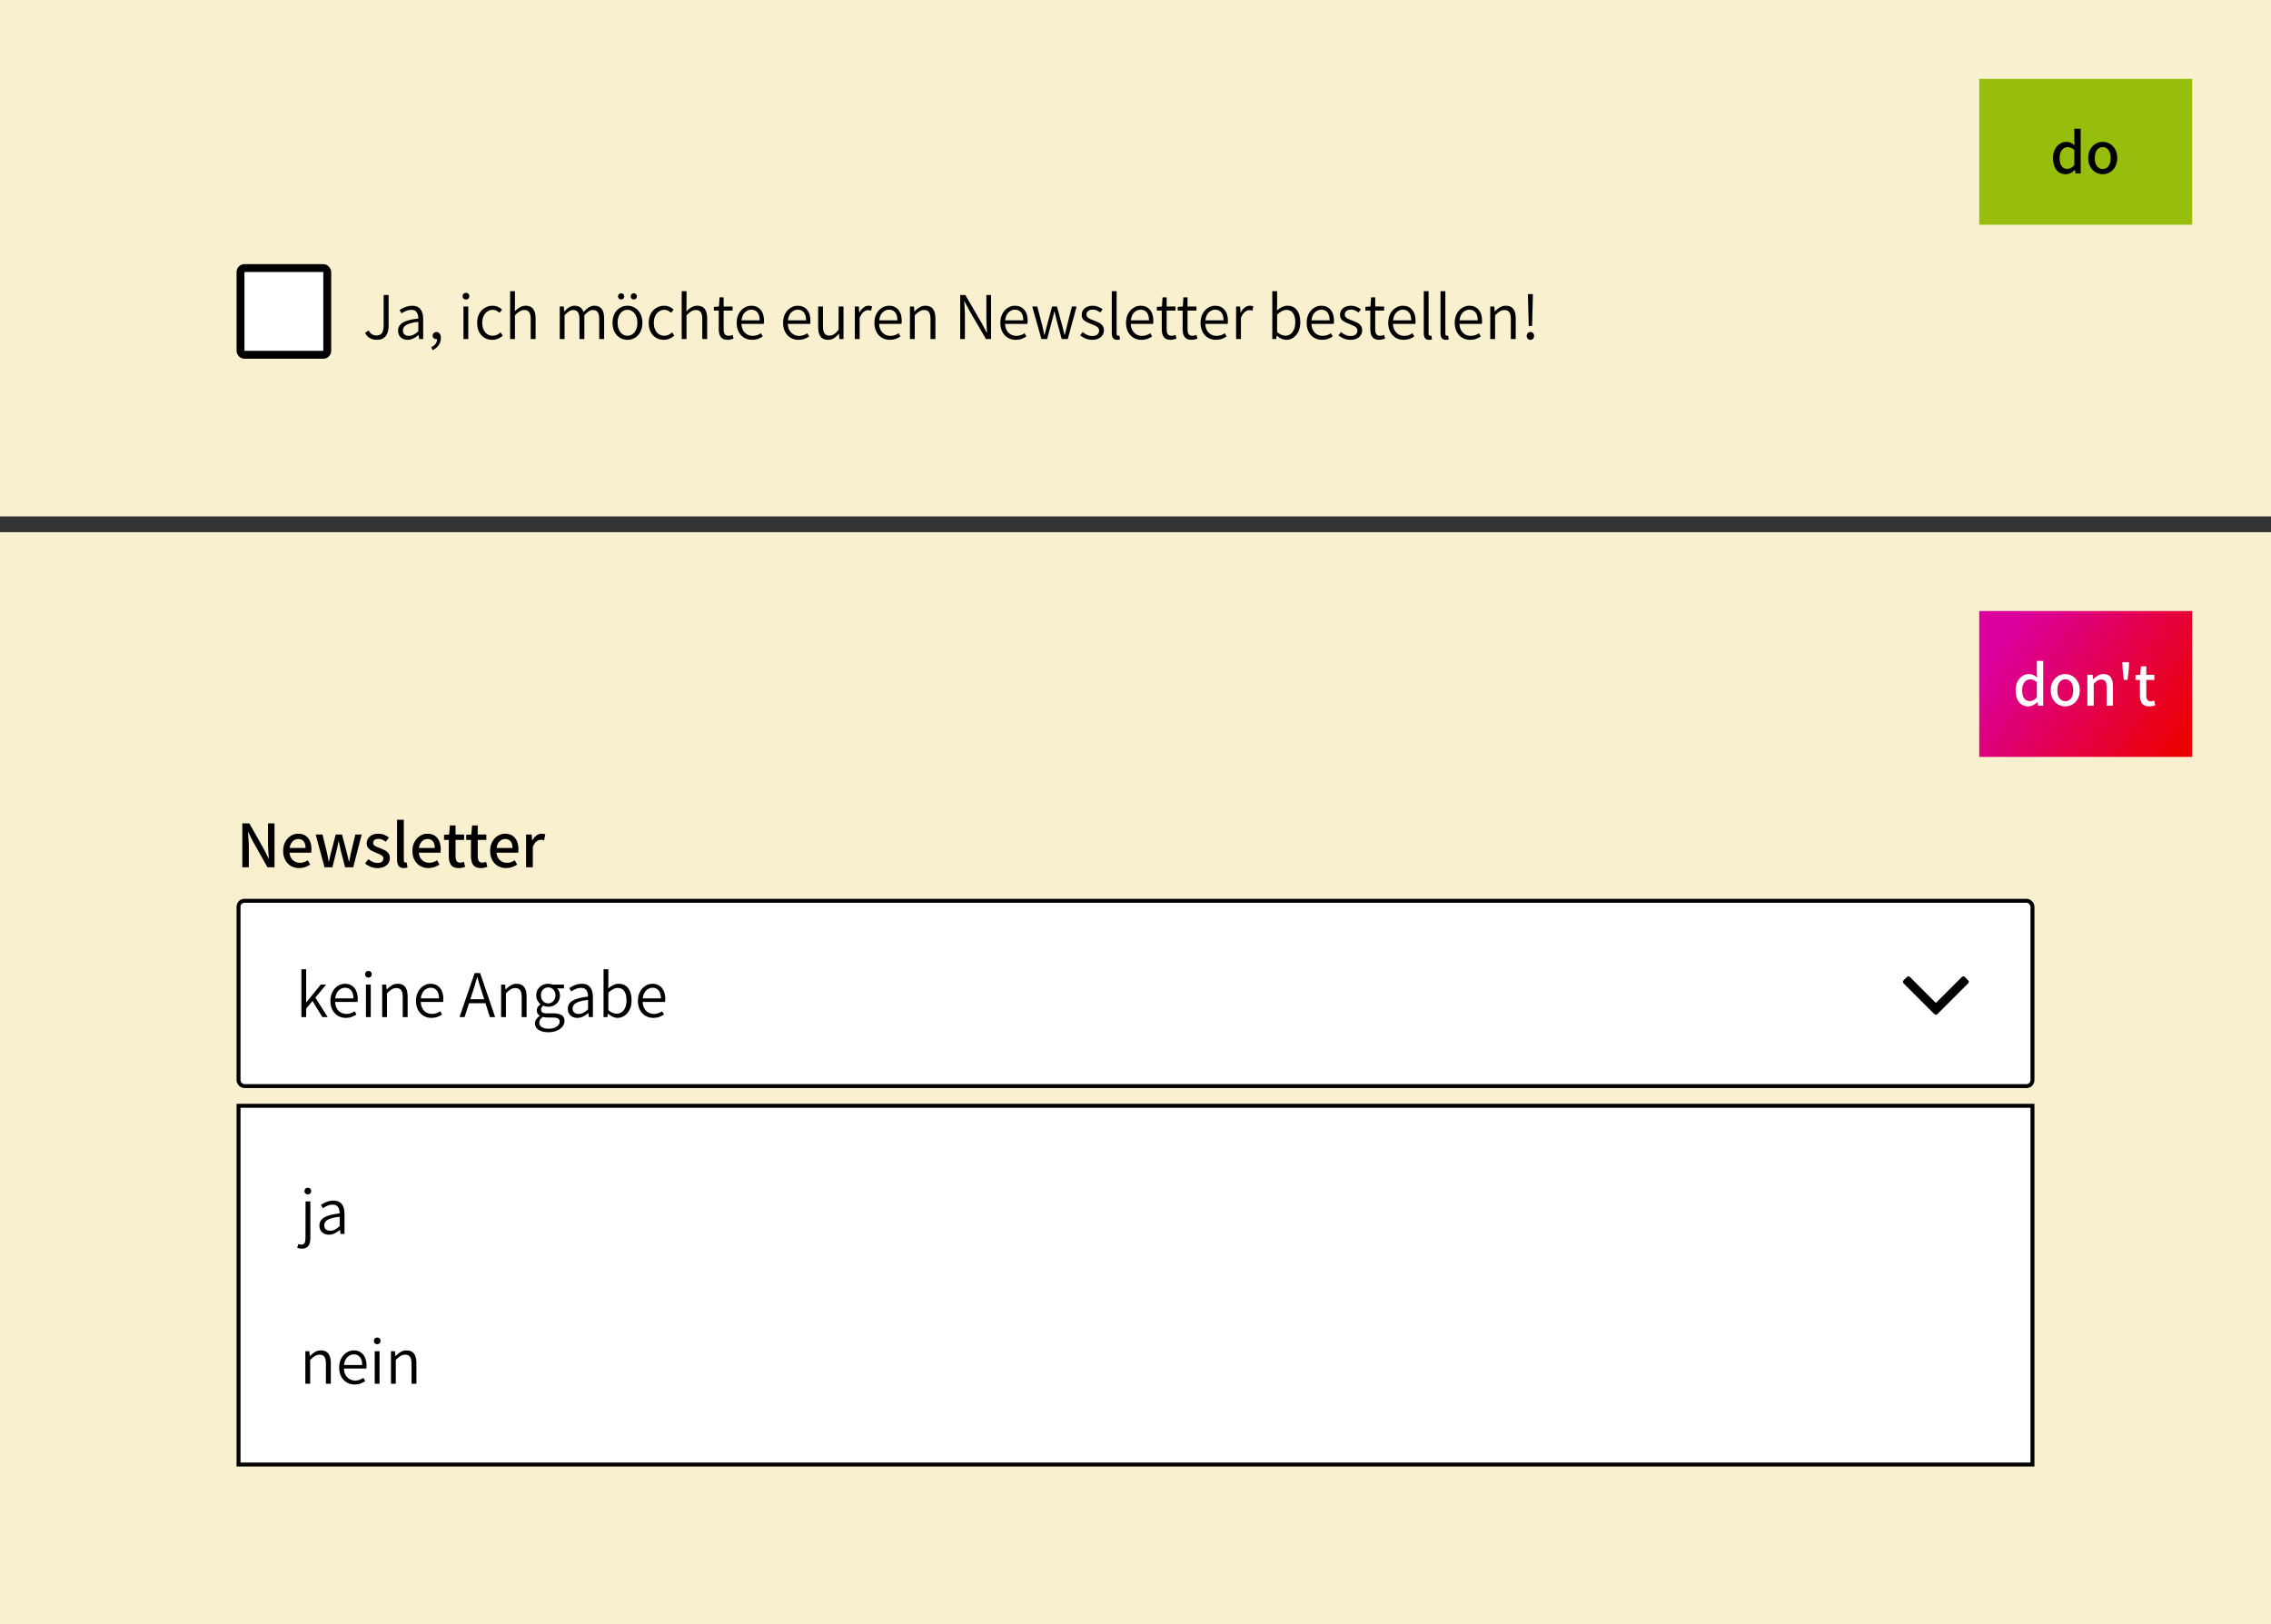 <?xml version="1.0" encoding="UTF-8"?>
<svg xmlns="http://www.w3.org/2000/svg" width="576" height="412" viewBox="0 0 576 412" fill="none">
  <rect x="0" y="0" width="576" height="412" fill="#333333" stroke="none"/>
  <g clip-path="url(#clip0_884_992)">
    <rect width="576" height="131" fill="#F8F0CF"></rect>
    <rect width="54" height="37" transform="translate(502 20)" fill="#97BE0D"></rect>
    <path d="M523.936 44.192C522.965 44.192 522.187 43.835 521.6 43.12C521.013 42.395 520.72 41.387 520.72 40.096C520.72 39.243 520.875 38.512 521.184 37.904C521.504 37.285 521.92 36.811 522.432 36.48C522.944 36.149 523.488 35.984 524.064 35.984C524.523 35.984 524.912 36.064 525.232 36.224C525.552 36.373 525.867 36.587 526.176 36.864L526.112 35.568V32.656H527.728V44H526.4L526.272 43.12H526.224C525.936 43.408 525.595 43.659 525.2 43.872C524.805 44.085 524.384 44.192 523.936 44.192ZM524.32 42.848C524.651 42.848 524.96 42.768 525.248 42.608C525.547 42.448 525.835 42.208 526.112 41.888V38.048C525.824 37.781 525.536 37.595 525.248 37.488C524.971 37.381 524.683 37.328 524.384 37.328C524.021 37.328 523.685 37.44 523.376 37.664C523.077 37.877 522.837 38.192 522.656 38.608C522.475 39.024 522.384 39.515 522.384 40.08C522.384 40.965 522.555 41.648 522.896 42.128C523.237 42.608 523.712 42.848 524.32 42.848ZM533.321 44.192C532.681 44.192 532.078 44.032 531.513 43.712C530.958 43.381 530.505 42.912 530.153 42.304C529.812 41.696 529.641 40.96 529.641 40.096C529.641 39.221 529.812 38.48 530.153 37.872C530.505 37.253 530.958 36.784 531.513 36.464C532.078 36.144 532.681 35.984 533.321 35.984C533.972 35.984 534.574 36.144 535.129 36.464C535.684 36.784 536.132 37.253 536.473 37.872C536.825 38.48 537.001 39.221 537.001 40.096C537.001 40.96 536.825 41.696 536.473 42.304C536.132 42.912 535.684 43.381 535.129 43.712C534.574 44.032 533.972 44.192 533.321 44.192ZM533.321 42.864C533.737 42.864 534.094 42.752 534.393 42.528C534.702 42.293 534.937 41.968 535.097 41.552C535.257 41.136 535.337 40.651 535.337 40.096C535.337 39.541 535.257 39.056 535.097 38.64C534.937 38.213 534.702 37.888 534.393 37.664C534.094 37.429 533.737 37.312 533.321 37.312C532.916 37.312 532.558 37.429 532.249 37.664C531.95 37.888 531.716 38.213 531.545 38.64C531.385 39.056 531.305 39.541 531.305 40.096C531.305 40.651 531.385 41.136 531.545 41.552C531.716 41.968 531.95 42.293 532.249 42.528C532.558 42.752 532.916 42.864 533.321 42.864Z" fill="black"></path>
    <rect x="61" y="68" width="22" height="22" rx="1" fill="white" stroke="black" stroke-width="2"></rect>
    <path d="M95.57 86.204C94.221 86.204 93.224 85.62 92.578 84.453L93.479 83.824C93.728 84.266 94.017 84.589 94.346 84.793C94.675 84.997 95.049 85.099 95.468 85.099C96.091 85.099 96.55 84.906 96.845 84.521C97.151 84.124 97.304 83.501 97.304 82.651V74.831H98.562V82.77C98.562 83.79 98.318 84.617 97.831 85.252C97.344 85.887 96.59 86.204 95.57 86.204ZM103.383 86.204C102.681 86.204 102.103 86 101.649 85.592C101.196 85.184 100.969 84.612 100.969 83.875C100.969 82.98 101.377 82.294 102.193 81.818C103.009 81.331 104.313 80.991 106.103 80.798C106.103 80.152 105.967 79.625 105.695 79.217C105.435 78.798 104.981 78.588 104.335 78.588C103.553 78.588 102.72 78.888 101.836 79.489L101.343 78.639C102.431 77.914 103.497 77.551 104.539 77.551C105.491 77.551 106.194 77.851 106.647 78.452C107.101 79.041 107.327 79.857 107.327 80.9V86H106.307L106.205 84.997H106.154C105.18 85.802 104.256 86.204 103.383 86.204ZM103.706 85.201C104.103 85.201 104.488 85.11 104.862 84.929C105.248 84.736 105.661 84.442 106.103 84.045V81.631C104.687 81.801 103.678 82.062 103.077 82.413C102.488 82.764 102.193 83.229 102.193 83.807C102.193 84.272 102.335 84.623 102.618 84.861C102.902 85.088 103.264 85.201 103.706 85.201ZM110.71 84.215C111.05 84.215 111.316 84.351 111.509 84.623C111.713 84.895 111.815 85.269 111.815 85.745C111.815 86.436 111.622 87.048 111.237 87.581C110.863 88.125 110.353 88.539 109.707 88.822L109.384 88.074C109.849 87.87 110.206 87.592 110.455 87.241C110.716 86.89 110.852 86.482 110.863 86.017C110.829 86.028 110.772 86.034 110.693 86.034C110.421 86.034 110.194 85.955 110.013 85.796C109.832 85.626 109.741 85.399 109.741 85.116C109.741 84.844 109.837 84.629 110.03 84.47C110.223 84.3 110.449 84.215 110.71 84.215ZM117.55 77.755H118.774V86H117.55V77.755ZM118.179 75.987C117.93 75.987 117.726 75.908 117.567 75.749C117.409 75.59 117.329 75.381 117.329 75.12C117.329 74.871 117.409 74.672 117.567 74.525C117.726 74.366 117.93 74.287 118.179 74.287C118.429 74.287 118.633 74.366 118.791 74.525C118.95 74.672 119.029 74.871 119.029 75.12C119.029 75.381 118.95 75.59 118.791 75.749C118.633 75.908 118.429 75.987 118.179 75.987ZM124.864 86.204C124.138 86.204 123.481 86.034 122.892 85.694C122.314 85.343 121.855 84.844 121.515 84.198C121.186 83.552 121.022 82.781 121.022 81.886C121.022 81.002 121.197 80.231 121.549 79.574C121.911 78.917 122.393 78.418 122.994 78.078C123.594 77.727 124.246 77.551 124.949 77.551C125.844 77.551 126.643 77.88 127.346 78.537L126.7 79.353C126.428 79.104 126.156 78.917 125.884 78.792C125.612 78.656 125.317 78.588 125 78.588C124.49 78.588 124.031 78.73 123.623 79.013C123.215 79.285 122.892 79.67 122.654 80.169C122.427 80.668 122.314 81.24 122.314 81.886C122.314 82.872 122.557 83.665 123.045 84.266C123.532 84.867 124.172 85.167 124.966 85.167C125.68 85.167 126.348 84.884 126.972 84.317L127.516 85.15C127.142 85.479 126.728 85.739 126.275 85.932C125.821 86.113 125.351 86.204 124.864 86.204ZM129.387 73.862H130.611V77.228L130.577 78.962C131.031 78.509 131.473 78.163 131.903 77.925C132.334 77.676 132.81 77.551 133.331 77.551C134.193 77.551 134.827 77.823 135.235 78.367C135.643 78.9 135.847 79.699 135.847 80.764V86H134.606V80.917C134.606 80.124 134.476 79.546 134.215 79.183C133.966 78.82 133.552 78.639 132.974 78.639C132.566 78.639 132.187 78.747 131.835 78.962C131.484 79.166 131.076 79.5 130.611 79.965V86H129.387V73.862ZM141.971 77.755H142.991L143.093 78.979H143.144C144.017 78.027 144.873 77.551 145.711 77.551C146.879 77.551 147.638 78.084 147.989 79.149C148.465 78.628 148.924 78.231 149.366 77.959C149.808 77.687 150.262 77.551 150.726 77.551C152.392 77.551 153.225 78.622 153.225 80.764V86H151.984V80.917C151.984 80.124 151.854 79.546 151.593 79.183C151.333 78.82 150.925 78.639 150.369 78.639C149.723 78.639 149.004 79.081 148.21 79.965V86H146.969V80.917C146.969 80.135 146.839 79.563 146.578 79.2C146.318 78.826 145.915 78.639 145.371 78.639C144.725 78.639 144 79.081 143.195 79.965V86H141.971V77.755ZM159.145 86.204C158.465 86.204 157.836 86.034 157.258 85.694C156.68 85.343 156.215 84.844 155.864 84.198C155.524 83.541 155.354 82.77 155.354 81.886C155.354 81.002 155.524 80.231 155.864 79.574C156.215 78.917 156.68 78.418 157.258 78.078C157.836 77.727 158.465 77.551 159.145 77.551C159.825 77.551 160.454 77.727 161.032 78.078C161.61 78.418 162.069 78.917 162.409 79.574C162.76 80.231 162.936 81.002 162.936 81.886C162.936 82.77 162.76 83.541 162.409 84.198C162.069 84.844 161.61 85.343 161.032 85.694C160.454 86.034 159.825 86.204 159.145 86.204ZM159.145 85.167C159.632 85.167 160.063 85.031 160.437 84.759C160.822 84.487 161.122 84.102 161.338 83.603C161.553 83.104 161.661 82.532 161.661 81.886C161.661 81.24 161.553 80.668 161.338 80.169C161.122 79.67 160.822 79.285 160.437 79.013C160.063 78.73 159.632 78.588 159.145 78.588C158.657 78.588 158.221 78.73 157.836 79.013C157.462 79.285 157.167 79.67 156.952 80.169C156.748 80.668 156.646 81.24 156.646 81.886C156.646 82.872 156.878 83.665 157.343 84.266C157.807 84.867 158.408 85.167 159.145 85.167ZM157.547 75.97C157.32 75.97 157.127 75.896 156.969 75.749C156.821 75.602 156.748 75.415 156.748 75.188C156.748 74.961 156.821 74.774 156.969 74.627C157.127 74.468 157.32 74.389 157.547 74.389C157.773 74.389 157.96 74.468 158.108 74.627C158.255 74.774 158.329 74.961 158.329 75.188C158.329 75.403 158.249 75.59 158.091 75.749C157.943 75.896 157.762 75.97 157.547 75.97ZM160.743 75.97C160.527 75.97 160.34 75.896 160.182 75.749C160.034 75.59 159.961 75.403 159.961 75.188C159.961 74.961 160.034 74.774 160.182 74.627C160.329 74.468 160.516 74.389 160.743 74.389C160.969 74.389 161.156 74.468 161.304 74.627C161.462 74.774 161.542 74.961 161.542 75.188C161.542 75.415 161.462 75.602 161.304 75.749C161.156 75.896 160.969 75.97 160.743 75.97ZM168.376 86.204C167.651 86.204 166.994 86.034 166.404 85.694C165.826 85.343 165.367 84.844 165.027 84.198C164.699 83.552 164.534 82.781 164.534 81.886C164.534 81.002 164.71 80.231 165.061 79.574C165.424 78.917 165.906 78.418 166.506 78.078C167.107 77.727 167.759 77.551 168.461 77.551C169.357 77.551 170.156 77.88 170.858 78.537L170.212 79.353C169.94 79.104 169.668 78.917 169.396 78.792C169.124 78.656 168.83 78.588 168.512 78.588C168.002 78.588 167.543 78.73 167.135 79.013C166.727 79.285 166.404 79.67 166.166 80.169C165.94 80.668 165.826 81.24 165.826 81.886C165.826 82.872 166.07 83.665 166.557 84.266C167.045 84.867 167.685 85.167 168.478 85.167C169.192 85.167 169.861 84.884 170.484 84.317L171.028 85.15C170.654 85.479 170.241 85.739 169.787 85.932C169.334 86.113 168.864 86.204 168.376 86.204ZM172.9 73.862H174.124V77.228L174.09 78.962C174.543 78.509 174.985 78.163 175.416 77.925C175.847 77.676 176.323 77.551 176.844 77.551C177.705 77.551 178.34 77.823 178.748 78.367C179.156 78.9 179.36 79.699 179.36 80.764V86H178.119V80.917C178.119 80.124 177.989 79.546 177.728 79.183C177.479 78.82 177.065 78.639 176.487 78.639C176.079 78.639 175.699 78.747 175.348 78.962C174.997 79.166 174.589 79.5 174.124 79.965V86H172.9V73.862ZM184.58 86.204C183.764 86.204 183.18 85.972 182.829 85.507C182.477 85.042 182.302 84.379 182.302 83.518V78.775H181.061V77.84L182.353 77.755L182.506 75.426H183.543V77.755H185.804V78.775H183.543V83.552C183.543 84.096 183.639 84.504 183.832 84.776C184.036 85.048 184.376 85.184 184.852 85.184C185.09 85.184 185.407 85.11 185.804 84.963L186.059 85.898C185.447 86.102 184.954 86.204 184.58 86.204ZM193.783 81.41C193.783 81.705 193.766 81.954 193.732 82.158H188.037C188.094 83.121 188.388 83.869 188.921 84.402C189.465 84.935 190.128 85.201 190.91 85.201C191.635 85.201 192.332 84.98 193.001 84.538L193.46 85.354C193.052 85.615 192.633 85.824 192.202 85.983C191.771 86.13 191.29 86.204 190.757 86.204C190.032 86.204 189.369 86.034 188.768 85.694C188.179 85.343 187.708 84.838 187.357 84.181C187.017 83.524 186.847 82.759 186.847 81.886C186.847 81.025 187.017 80.265 187.357 79.608C187.708 78.951 188.167 78.446 188.734 78.095C189.301 77.732 189.901 77.551 190.536 77.551C191.556 77.551 192.349 77.897 192.916 78.588C193.494 79.268 193.783 80.209 193.783 81.41ZM192.678 81.257C192.678 80.384 192.491 79.716 192.117 79.251C191.743 78.786 191.222 78.554 190.553 78.554C189.941 78.554 189.397 78.786 188.921 79.251C188.445 79.716 188.162 80.384 188.071 81.257H192.678ZM205.553 81.41C205.553 81.705 205.536 81.954 205.502 82.158H199.807C199.864 83.121 200.159 83.869 200.691 84.402C201.235 84.935 201.898 85.201 202.68 85.201C203.406 85.201 204.103 84.98 204.771 84.538L205.23 85.354C204.822 85.615 204.403 85.824 203.972 85.983C203.542 86.13 203.06 86.204 202.527 86.204C201.802 86.204 201.139 86.034 200.538 85.694C199.949 85.343 199.479 84.838 199.127 84.181C198.787 83.524 198.617 82.759 198.617 81.886C198.617 81.025 198.787 80.265 199.127 79.608C199.479 78.951 199.938 78.446 200.504 78.095C201.071 77.732 201.672 77.551 202.306 77.551C203.326 77.551 204.12 77.897 204.686 78.588C205.264 79.268 205.553 80.209 205.553 81.41ZM204.448 81.257C204.448 80.384 204.261 79.716 203.887 79.251C203.513 78.786 202.992 78.554 202.323 78.554C201.711 78.554 201.167 78.786 200.691 79.251C200.215 79.716 199.932 80.384 199.841 81.257H204.448ZM210.011 86.204C209.161 86.204 208.532 85.938 208.124 85.405C207.716 84.861 207.512 84.056 207.512 82.991V77.755H208.736V82.838C208.736 83.631 208.866 84.215 209.127 84.589C209.387 84.952 209.807 85.133 210.385 85.133C210.804 85.133 211.184 85.02 211.524 84.793C211.875 84.566 212.266 84.192 212.697 83.671V77.755H213.938V86H212.901L212.799 84.691H212.748C212.328 85.178 211.898 85.552 211.456 85.813C211.025 86.074 210.543 86.204 210.011 86.204ZM216.811 77.755H217.831L217.933 79.268H217.984C218.268 78.735 218.613 78.316 219.021 78.01C219.429 77.704 219.866 77.551 220.33 77.551C220.659 77.551 220.942 77.608 221.18 77.721L220.942 78.809C220.648 78.718 220.387 78.673 220.16 78.673C219.775 78.673 219.39 78.832 219.004 79.149C218.63 79.466 218.307 79.959 218.035 80.628V86H216.811V77.755ZM228.713 81.41C228.713 81.705 228.696 81.954 228.662 82.158H222.967C223.023 83.121 223.318 83.869 223.851 84.402C224.395 84.935 225.058 85.201 225.84 85.201C226.565 85.201 227.262 84.98 227.931 84.538L228.39 85.354C227.982 85.615 227.562 85.824 227.132 85.983C226.701 86.13 226.219 86.204 225.687 86.204C224.961 86.204 224.298 86.034 223.698 85.694C223.108 85.343 222.638 84.838 222.287 84.181C221.947 83.524 221.777 82.759 221.777 81.886C221.777 81.025 221.947 80.265 222.287 79.608C222.638 78.951 223.097 78.446 223.664 78.095C224.23 77.732 224.831 77.551 225.466 77.551C226.486 77.551 227.279 77.897 227.846 78.588C228.424 79.268 228.713 80.209 228.713 81.41ZM227.608 81.257C227.608 80.384 227.421 79.716 227.047 79.251C226.673 78.786 226.151 78.554 225.483 78.554C224.871 78.554 224.327 78.786 223.851 79.251C223.375 79.716 223.091 80.384 223.001 81.257H227.608ZM230.79 77.755H231.81L231.912 78.979H231.963C232.416 78.526 232.858 78.174 233.289 77.925C233.731 77.676 234.212 77.551 234.734 77.551C235.595 77.551 236.23 77.823 236.638 78.367C237.046 78.9 237.25 79.699 237.25 80.764V86H236.009V80.917C236.009 80.124 235.878 79.546 235.618 79.183C235.368 78.82 234.955 78.639 234.377 78.639C233.969 78.639 233.589 78.747 233.238 78.962C232.886 79.166 232.478 79.5 232.014 79.965V86H230.79V77.755ZM243.543 74.831H244.835L249.051 82.073L250.275 84.368H250.343L250.292 83.62C250.28 83.439 250.258 83.059 250.224 82.481C250.19 81.892 250.173 81.359 250.173 80.883V74.831H251.363V86H250.071L245.855 78.758L244.631 76.463H244.563L244.614 77.279C244.693 78.265 244.733 79.132 244.733 79.88V86H243.543V74.831ZM260.654 81.41C260.654 81.705 260.637 81.954 260.603 82.158H254.908C254.965 83.121 255.259 83.869 255.792 84.402C256.336 84.935 256.999 85.201 257.781 85.201C258.506 85.201 259.203 84.98 259.872 84.538L260.331 85.354C259.923 85.615 259.504 85.824 259.073 85.983C258.642 86.13 258.161 86.204 257.628 86.204C256.903 86.204 256.24 86.034 255.639 85.694C255.05 85.343 254.579 84.838 254.228 84.181C253.888 83.524 253.718 82.759 253.718 81.886C253.718 81.025 253.888 80.265 254.228 79.608C254.579 78.951 255.038 78.446 255.605 78.095C256.172 77.732 256.772 77.551 257.407 77.551C258.427 77.551 259.22 77.897 259.787 78.588C260.365 79.268 260.654 80.209 260.654 81.41ZM259.549 81.257C259.549 80.384 259.362 79.716 258.988 79.251C258.614 78.786 258.093 78.554 257.424 78.554C256.812 78.554 256.268 78.786 255.792 79.251C255.316 79.716 255.033 80.384 254.942 81.257H259.549ZM261.81 77.755H263.085L264.377 82.668L264.53 83.399C264.689 84.079 264.802 84.595 264.87 84.946H264.938C265.154 84.062 265.346 83.303 265.516 82.668L266.842 77.755H268.083L269.426 82.668L270.004 84.946H270.072L270.616 82.668L271.874 77.755H273.064L270.82 86H269.29L268.032 81.393L267.709 80.05C267.687 79.959 267.607 79.619 267.471 79.03H267.403C267.154 80.152 266.956 80.951 266.808 81.427L265.584 86H264.139L261.81 77.755ZM277.025 86.204C276.458 86.204 275.908 86.102 275.376 85.898C274.843 85.683 274.373 85.405 273.965 85.065L274.594 84.232C275.002 84.561 275.398 84.81 275.784 84.98C276.169 85.15 276.6 85.235 277.076 85.235C277.62 85.235 278.039 85.105 278.334 84.844C278.628 84.583 278.776 84.255 278.776 83.858C278.776 83.461 278.606 83.144 278.266 82.906C277.937 82.668 277.467 82.441 276.855 82.226C276.073 81.943 275.461 81.637 275.019 81.308C274.577 80.968 274.356 80.486 274.356 79.863C274.356 79.194 274.605 78.645 275.104 78.214C275.614 77.772 276.299 77.551 277.161 77.551C277.625 77.551 278.073 77.636 278.504 77.806C278.934 77.976 279.32 78.197 279.66 78.469L279.065 79.268C278.736 79.03 278.424 78.849 278.13 78.724C277.835 78.599 277.512 78.537 277.161 78.537C276.639 78.537 276.243 78.662 275.971 78.911C275.699 79.149 275.563 79.444 275.563 79.795C275.563 80.044 275.642 80.26 275.801 80.441C275.971 80.622 276.175 80.77 276.413 80.883C276.651 80.985 276.985 81.121 277.416 81.291C277.994 81.506 278.447 81.699 278.776 81.869C279.104 82.039 279.388 82.283 279.626 82.6C279.864 82.906 279.983 83.303 279.983 83.79C279.983 84.232 279.864 84.64 279.626 85.014C279.399 85.377 279.059 85.666 278.606 85.881C278.164 86.096 277.637 86.204 277.025 86.204ZM283.332 86.204C282.867 86.204 282.527 86.062 282.312 85.779C282.097 85.484 281.989 85.054 281.989 84.487V73.862H283.213V84.589C283.213 84.782 283.247 84.929 283.315 85.031C283.394 85.122 283.491 85.167 283.604 85.167C283.695 85.167 283.797 85.156 283.91 85.133L284.08 86.085C283.865 86.164 283.615 86.204 283.332 86.204ZM292.529 81.41C292.529 81.705 292.512 81.954 292.478 82.158H286.783C286.84 83.121 287.134 83.869 287.667 84.402C288.211 84.935 288.874 85.201 289.656 85.201C290.381 85.201 291.078 84.98 291.747 84.538L292.206 85.354C291.798 85.615 291.379 85.824 290.948 85.983C290.517 86.13 290.036 86.204 289.503 86.204C288.778 86.204 288.115 86.034 287.514 85.694C286.925 85.343 286.454 84.838 286.103 84.181C285.763 83.524 285.593 82.759 285.593 81.886C285.593 81.025 285.763 80.265 286.103 79.608C286.454 78.951 286.913 78.446 287.48 78.095C288.047 77.732 288.647 77.551 289.282 77.551C290.302 77.551 291.095 77.897 291.662 78.588C292.24 79.268 292.529 80.209 292.529 81.41ZM291.424 81.257C291.424 80.384 291.237 79.716 290.863 79.251C290.489 78.786 289.968 78.554 289.299 78.554C288.687 78.554 288.143 78.786 287.667 79.251C287.191 79.716 286.908 80.384 286.817 81.257H291.424ZM296.939 86.204C296.123 86.204 295.539 85.972 295.188 85.507C294.837 85.042 294.661 84.379 294.661 83.518V78.775H293.42V77.84L294.712 77.755L294.865 75.426H295.902V77.755H298.163V78.775H295.902V83.552C295.902 84.096 295.998 84.504 296.191 84.776C296.395 85.048 296.735 85.184 297.211 85.184C297.449 85.184 297.766 85.11 298.163 84.963L298.418 85.898C297.806 86.102 297.313 86.204 296.939 86.204ZM302.235 86.204C301.419 86.204 300.835 85.972 300.484 85.507C300.133 85.042 299.957 84.379 299.957 83.518V78.775H298.716V77.84L300.008 77.755L300.161 75.426H301.198V77.755H303.459V78.775H301.198V83.552C301.198 84.096 301.294 84.504 301.487 84.776C301.691 85.048 302.031 85.184 302.507 85.184C302.745 85.184 303.062 85.11 303.459 84.963L303.714 85.898C303.102 86.102 302.609 86.204 302.235 86.204ZM311.438 81.41C311.438 81.705 311.421 81.954 311.387 82.158H305.692C305.749 83.121 306.043 83.869 306.576 84.402C307.12 84.935 307.783 85.201 308.565 85.201C309.29 85.201 309.987 84.98 310.656 84.538L311.115 85.354C310.707 85.615 310.288 85.824 309.857 85.983C309.426 86.13 308.945 86.204 308.412 86.204C307.687 86.204 307.024 86.034 306.423 85.694C305.834 85.343 305.363 84.838 305.012 84.181C304.672 83.524 304.502 82.759 304.502 81.886C304.502 81.025 304.672 80.265 305.012 79.608C305.363 78.951 305.822 78.446 306.389 78.095C306.956 77.732 307.556 77.551 308.191 77.551C309.211 77.551 310.004 77.897 310.571 78.588C311.149 79.268 311.438 80.209 311.438 81.41ZM310.333 81.257C310.333 80.384 310.146 79.716 309.772 79.251C309.398 78.786 308.877 78.554 308.208 78.554C307.596 78.554 307.052 78.786 306.576 79.251C306.1 79.716 305.817 80.384 305.726 81.257H310.333ZM313.515 77.755H314.535L314.637 79.268H314.688C314.972 78.735 315.317 78.316 315.725 78.01C316.133 77.704 316.57 77.551 317.034 77.551C317.363 77.551 317.646 77.608 317.884 77.721L317.646 78.809C317.352 78.718 317.091 78.673 316.864 78.673C316.479 78.673 316.094 78.832 315.708 79.149C315.334 79.466 315.011 79.959 314.739 80.628V86H313.515V77.755ZM326.232 86.204C325.847 86.204 325.444 86.113 325.025 85.932C324.606 85.739 324.215 85.479 323.852 85.15H323.801L323.682 86H322.696V73.862H323.92V77.228L323.886 78.741C324.804 77.948 325.688 77.551 326.538 77.551C327.592 77.551 328.397 77.931 328.952 78.69C329.519 79.438 329.802 80.458 329.802 81.75C329.802 82.657 329.638 83.45 329.309 84.13C328.98 84.799 328.544 85.314 328 85.677C327.456 86.028 326.867 86.204 326.232 86.204ZM326.028 85.15C326.504 85.15 326.929 85.014 327.303 84.742C327.688 84.459 327.989 84.062 328.204 83.552C328.419 83.042 328.527 82.447 328.527 81.767C328.527 80.781 328.34 80.01 327.966 79.455C327.603 78.888 327.031 78.605 326.249 78.605C325.546 78.605 324.77 79.002 323.92 79.795V84.249C324.283 84.555 324.645 84.782 325.008 84.929C325.382 85.076 325.722 85.15 326.028 85.15ZM338.349 81.41C338.349 81.705 338.332 81.954 338.298 82.158H332.603C332.66 83.121 332.955 83.869 333.487 84.402C334.031 84.935 334.694 85.201 335.476 85.201C336.202 85.201 336.899 84.98 337.567 84.538L338.026 85.354C337.618 85.615 337.199 85.824 336.768 85.983C336.338 86.13 335.856 86.204 335.323 86.204C334.598 86.204 333.935 86.034 333.334 85.694C332.745 85.343 332.275 84.838 331.923 84.181C331.583 83.524 331.413 82.759 331.413 81.886C331.413 81.025 331.583 80.265 331.923 79.608C332.275 78.951 332.734 78.446 333.3 78.095C333.867 77.732 334.468 77.551 335.102 77.551C336.122 77.551 336.916 77.897 337.482 78.588C338.06 79.268 338.349 80.209 338.349 81.41ZM337.244 81.257C337.244 80.384 337.057 79.716 336.683 79.251C336.309 78.786 335.788 78.554 335.119 78.554C334.507 78.554 333.963 78.786 333.487 79.251C333.011 79.716 332.728 80.384 332.637 81.257H337.244ZM342.534 86.204C341.968 86.204 341.418 86.102 340.885 85.898C340.353 85.683 339.882 85.405 339.474 85.065L340.103 84.232C340.511 84.561 340.908 84.81 341.293 84.98C341.679 85.15 342.109 85.235 342.585 85.235C343.129 85.235 343.549 85.105 343.843 84.844C344.138 84.583 344.285 84.255 344.285 83.858C344.285 83.461 344.115 83.144 343.775 82.906C343.447 82.668 342.976 82.441 342.364 82.226C341.582 81.943 340.97 81.637 340.528 81.308C340.086 80.968 339.865 80.486 339.865 79.863C339.865 79.194 340.115 78.645 340.613 78.214C341.123 77.772 341.809 77.551 342.67 77.551C343.135 77.551 343.583 77.636 344.013 77.806C344.444 77.976 344.829 78.197 345.169 78.469L344.574 79.268C344.246 79.03 343.934 78.849 343.639 78.724C343.345 78.599 343.022 78.537 342.67 78.537C342.149 78.537 341.752 78.662 341.48 78.911C341.208 79.149 341.072 79.444 341.072 79.795C341.072 80.044 341.152 80.26 341.31 80.441C341.48 80.622 341.684 80.77 341.922 80.883C342.16 80.985 342.495 81.121 342.925 81.291C343.503 81.506 343.957 81.699 344.285 81.869C344.614 82.039 344.897 82.283 345.135 82.6C345.373 82.906 345.492 83.303 345.492 83.79C345.492 84.232 345.373 84.64 345.135 85.014C344.909 85.377 344.569 85.666 344.115 85.881C343.673 86.096 343.146 86.204 342.534 86.204ZM349.832 86.204C349.016 86.204 348.432 85.972 348.081 85.507C347.729 85.042 347.554 84.379 347.554 83.518V78.775H346.313V77.84L347.605 77.755L347.758 75.426H348.795V77.755H351.056V78.775H348.795V83.552C348.795 84.096 348.891 84.504 349.084 84.776C349.288 85.048 349.628 85.184 350.104 85.184C350.342 85.184 350.659 85.11 351.056 84.963L351.311 85.898C350.699 86.102 350.206 86.204 349.832 86.204ZM359.035 81.41C359.035 81.705 359.018 81.954 358.984 82.158H353.289C353.345 83.121 353.64 83.869 354.173 84.402C354.717 84.935 355.38 85.201 356.162 85.201C356.887 85.201 357.584 84.98 358.253 84.538L358.712 85.354C358.304 85.615 357.884 85.824 357.454 85.983C357.023 86.13 356.541 86.204 356.009 86.204C355.283 86.204 354.62 86.034 354.02 85.694C353.43 85.343 352.96 84.838 352.609 84.181C352.269 83.524 352.099 82.759 352.099 81.886C352.099 81.025 352.269 80.265 352.609 79.608C352.96 78.951 353.419 78.446 353.986 78.095C354.552 77.732 355.153 77.551 355.788 77.551C356.808 77.551 357.601 77.897 358.168 78.588C358.746 79.268 359.035 80.209 359.035 81.41ZM357.93 81.257C357.93 80.384 357.743 79.716 357.369 79.251C356.995 78.786 356.473 78.554 355.805 78.554C355.193 78.554 354.649 78.786 354.173 79.251C353.697 79.716 353.413 80.384 353.323 81.257H357.93ZM362.455 86.204C361.99 86.204 361.65 86.062 361.435 85.779C361.22 85.484 361.112 85.054 361.112 84.487V73.862H362.336V84.589C362.336 84.782 362.37 84.929 362.438 85.031C362.517 85.122 362.614 85.167 362.727 85.167C362.818 85.167 362.92 85.156 363.033 85.133L363.203 86.085C362.988 86.164 362.738 86.204 362.455 86.204ZM366.705 86.204C366.24 86.204 365.9 86.062 365.685 85.779C365.47 85.484 365.362 85.054 365.362 84.487V73.862H366.586V84.589C366.586 84.782 366.62 84.929 366.688 85.031C366.767 85.122 366.864 85.167 366.977 85.167C367.068 85.167 367.17 85.156 367.283 85.133L367.453 86.085C367.238 86.164 366.988 86.204 366.705 86.204ZM375.902 81.41C375.902 81.705 375.885 81.954 375.851 82.158H370.156C370.213 83.121 370.507 83.869 371.04 84.402C371.584 84.935 372.247 85.201 373.029 85.201C373.754 85.201 374.451 84.98 375.12 84.538L375.579 85.354C375.171 85.615 374.752 85.824 374.321 85.983C373.89 86.13 373.409 86.204 372.876 86.204C372.151 86.204 371.488 86.034 370.887 85.694C370.298 85.343 369.827 84.838 369.476 84.181C369.136 83.524 368.966 82.759 368.966 81.886C368.966 81.025 369.136 80.265 369.476 79.608C369.827 78.951 370.286 78.446 370.853 78.095C371.42 77.732 372.02 77.551 372.655 77.551C373.675 77.551 374.468 77.897 375.035 78.588C375.613 79.268 375.902 80.209 375.902 81.41ZM374.797 81.257C374.797 80.384 374.61 79.716 374.236 79.251C373.862 78.786 373.341 78.554 372.672 78.554C372.06 78.554 371.516 78.786 371.04 79.251C370.564 79.716 370.281 80.384 370.19 81.257H374.797ZM377.979 77.755H378.999L379.101 78.979H379.152C379.606 78.526 380.048 78.174 380.478 77.925C380.92 77.676 381.402 77.551 381.923 77.551C382.785 77.551 383.419 77.823 383.827 78.367C384.235 78.9 384.439 79.699 384.439 80.764V86H383.198V80.917C383.198 80.124 383.068 79.546 382.807 79.183C382.558 78.82 382.144 78.639 381.566 78.639C381.158 78.639 380.779 78.747 380.427 78.962C380.076 79.166 379.668 79.5 379.203 79.965V86H377.979V77.755ZM387.567 76.106L387.533 74.61H388.791L388.757 76.106L388.587 82.702H387.737L387.567 76.106ZM388.162 86.204C387.901 86.204 387.68 86.113 387.499 85.932C387.317 85.739 387.227 85.501 387.227 85.218C387.227 84.923 387.317 84.685 387.499 84.504C387.68 84.311 387.901 84.215 388.162 84.215C388.422 84.215 388.643 84.311 388.825 84.504C389.006 84.685 389.097 84.923 389.097 85.218C389.097 85.501 389.006 85.739 388.825 85.932C388.643 86.113 388.422 86.204 388.162 86.204Z" fill="black"></path>
    <rect width="576" height="277" transform="translate(0 135)" fill="#F8F0CF"></rect>
    <rect width="54" height="37" transform="translate(502 155)" fill="url(#paint0_linear_884_992)"></rect>
    <path d="M514.436 179.192C513.465 179.192 512.687 178.835 512.1 178.12C511.513 177.395 511.22 176.387 511.22 175.096C511.22 174.253 511.375 173.528 511.684 172.92C512.004 172.301 512.42 171.827 512.932 171.496C513.444 171.155 513.988 170.984 514.564 170.984C515.023 170.984 515.412 171.064 515.732 171.224C516.052 171.373 516.367 171.587 516.676 171.864L516.612 170.568V167.656H518.228V179H516.9L516.772 178.12H516.724C516.436 178.408 516.095 178.659 515.7 178.872C515.305 179.085 514.884 179.192 514.436 179.192ZM514.82 177.848C515.151 177.848 515.46 177.773 515.748 177.624C516.047 177.464 516.335 177.219 516.612 176.888V173.048C516.324 172.781 516.036 172.595 515.748 172.488C515.471 172.381 515.183 172.328 514.884 172.328C514.511 172.328 514.175 172.44 513.876 172.664C513.577 172.877 513.337 173.192 513.156 173.608C512.975 174.024 512.884 174.515 512.884 175.08C512.884 175.965 513.049 176.648 513.38 177.128C513.721 177.608 514.201 177.848 514.82 177.848ZM523.821 179.192C523.17 179.192 522.568 179.032 522.013 178.712C521.458 178.392 521.005 177.928 520.653 177.32C520.312 176.701 520.141 175.96 520.141 175.096C520.141 174.232 520.312 173.496 520.653 172.888C521.005 172.269 521.458 171.8 522.013 171.48C522.568 171.149 523.17 170.984 523.821 170.984C524.461 170.984 525.058 171.149 525.613 171.48C526.178 171.8 526.632 172.269 526.973 172.888C527.325 173.496 527.501 174.232 527.501 175.096C527.501 175.96 527.325 176.701 526.973 177.32C526.632 177.928 526.178 178.392 525.613 178.712C525.058 179.032 524.461 179.192 523.821 179.192ZM523.821 177.864C524.237 177.864 524.594 177.752 524.893 177.528C525.202 177.293 525.437 176.968 525.597 176.552C525.757 176.136 525.837 175.651 525.837 175.096C525.837 174.541 525.757 174.056 525.597 173.64C525.437 173.213 525.202 172.888 524.893 172.664C524.594 172.429 524.237 172.312 523.821 172.312C523.405 172.312 523.048 172.429 522.749 172.664C522.45 172.888 522.216 173.213 522.045 173.64C521.885 174.056 521.805 174.541 521.805 175.096C521.805 175.651 521.885 176.136 522.045 176.552C522.216 176.968 522.45 177.293 522.749 177.528C523.048 177.752 523.405 177.864 523.821 177.864ZM529.42 179V171.176H530.748L530.876 172.264H530.924C531.286 171.912 531.676 171.613 532.092 171.368C532.508 171.112 532.982 170.984 533.516 170.984C534.348 170.984 534.956 171.251 535.34 171.784C535.724 172.317 535.916 173.08 535.916 174.072V179H534.3V174.28C534.3 173.597 534.193 173.112 533.98 172.824C533.777 172.525 533.441 172.376 532.972 172.376C532.598 172.376 532.268 172.467 531.98 172.648C531.702 172.829 531.388 173.096 531.036 173.448V179H529.42ZM538.679 172.456L538.359 169.64L538.311 167.976H539.991L539.943 169.64L539.623 172.456H538.679ZM545.122 179.192C544.247 179.192 543.634 178.941 543.282 178.44C542.93 177.928 542.754 177.267 542.754 176.456V172.472H541.618V171.256L542.834 171.176L543.026 169.016H544.37V171.176H546.418V172.472H544.37V176.472C544.37 176.931 544.46 177.283 544.642 177.528C544.823 177.773 545.116 177.896 545.522 177.896C545.66 177.896 545.804 177.88 545.954 177.848C546.114 177.805 546.252 177.757 546.37 177.704L546.658 178.904C546.444 178.979 546.204 179.043 545.938 179.096C545.671 179.16 545.399 179.192 545.122 179.192Z" fill="white"></path>
    <path d="M61.462 220V208.865H63.247L66.953 215.444L68.126 217.79H68.194C68.16 217.212 68.115 216.606 68.058 215.971C68.001 215.325 67.973 214.702 67.973 214.101V208.865H69.622V220H67.837L64.131 213.404L62.958 211.075H62.89C62.935 211.642 62.981 212.237 63.026 212.86C63.083 213.483 63.111 214.101 63.111 214.713V220H61.462ZM75.867 220.204C75.119 220.204 74.439 220.034 73.827 219.694C73.215 219.343 72.728 218.844 72.365 218.198C72.002 217.541 71.821 216.759 71.821 215.852C71.821 214.945 72.002 214.169 72.365 213.523C72.728 212.866 73.198 212.361 73.776 212.01C74.354 211.659 74.966 211.483 75.612 211.483C76.349 211.483 76.966 211.647 77.465 211.976C77.975 212.305 78.355 212.764 78.604 213.353C78.865 213.942 78.995 214.628 78.995 215.41C78.995 215.569 78.989 215.733 78.978 215.903C78.966 216.062 78.95 216.192 78.927 216.294H73.164L73.147 215.104H77.499C77.499 214.379 77.34 213.818 77.023 213.421C76.717 213.024 76.258 212.826 75.646 212.826C75.283 212.826 74.932 212.928 74.592 213.132C74.252 213.336 73.969 213.665 73.742 214.118C73.526 214.56 73.419 215.138 73.419 215.852C73.419 216.543 73.543 217.11 73.793 217.552C74.042 217.994 74.371 218.323 74.779 218.538C75.187 218.753 75.623 218.861 76.088 218.861C76.473 218.861 76.825 218.804 77.142 218.691C77.459 218.578 77.771 218.425 78.077 218.232L78.672 219.32C78.298 219.569 77.873 219.779 77.397 219.949C76.921 220.119 76.411 220.204 75.867 220.204ZM82.308 220L80.064 211.687H81.798L82.903 216.209C82.994 216.606 83.073 216.997 83.141 217.382C83.221 217.767 83.294 218.164 83.362 218.572H83.43C83.521 218.164 83.606 217.767 83.685 217.382C83.776 216.985 83.872 216.594 83.974 216.209L85.147 211.687H86.745L87.935 216.209C88.037 216.606 88.134 216.997 88.224 217.382C88.315 217.767 88.406 218.164 88.496 218.572H88.564C88.655 218.164 88.734 217.767 88.802 217.382C88.882 216.997 88.961 216.606 89.04 216.209L90.128 211.687H91.743L89.584 220H87.527L86.456 215.869C86.366 215.472 86.281 215.081 86.201 214.696C86.122 214.299 86.031 213.886 85.929 213.455H85.861C85.782 213.886 85.697 214.299 85.606 214.696C85.527 215.093 85.436 215.489 85.334 215.886L84.297 220H82.308ZM95.727 220.204C95.149 220.204 94.583 220.096 94.027 219.881C93.483 219.654 93.007 219.377 92.599 219.048L93.415 217.943C93.789 218.226 94.163 218.459 94.537 218.64C94.911 218.81 95.325 218.895 95.778 218.895C96.277 218.895 96.645 218.787 96.883 218.572C97.121 218.345 97.24 218.079 97.24 217.773C97.24 217.512 97.15 217.297 96.968 217.127C96.787 216.957 96.555 216.81 96.271 216.685C95.999 216.56 95.71 216.441 95.404 216.328C95.03 216.181 94.656 216.011 94.282 215.818C93.92 215.625 93.614 215.376 93.364 215.07C93.126 214.764 93.007 214.379 93.007 213.914C93.007 213.211 93.274 212.633 93.806 212.18C94.339 211.715 95.059 211.483 95.965 211.483C96.521 211.483 97.025 211.579 97.478 211.772C97.932 211.965 98.323 212.191 98.651 212.452L97.852 213.523C97.569 213.308 97.274 213.132 96.968 212.996C96.674 212.86 96.351 212.792 95.999 212.792C95.535 212.792 95.189 212.894 94.962 213.098C94.747 213.302 94.639 213.546 94.639 213.829C94.639 214.067 94.724 214.265 94.894 214.424C95.064 214.571 95.285 214.702 95.557 214.815C95.829 214.928 96.118 215.042 96.424 215.155C96.81 215.302 97.189 215.472 97.563 215.665C97.949 215.846 98.26 216.096 98.498 216.413C98.748 216.73 98.872 217.15 98.872 217.671C98.872 218.136 98.753 218.561 98.515 218.946C98.277 219.32 97.92 219.626 97.444 219.864C96.98 220.091 96.407 220.204 95.727 220.204ZM102.422 220.204C102.014 220.204 101.679 220.119 101.419 219.949C101.169 219.779 100.988 219.535 100.875 219.218C100.761 218.889 100.705 218.504 100.705 218.062V207.947H102.422V218.164C102.422 218.391 102.461 218.555 102.541 218.657C102.631 218.748 102.728 218.793 102.83 218.793C102.875 218.793 102.92 218.793 102.966 218.793C103.011 218.782 103.068 218.77 103.136 218.759L103.357 220.051C103.255 220.085 103.124 220.119 102.966 220.153C102.818 220.187 102.637 220.204 102.422 220.204ZM108.655 220.204C107.907 220.204 107.227 220.034 106.615 219.694C106.003 219.343 105.516 218.844 105.153 218.198C104.79 217.541 104.609 216.759 104.609 215.852C104.609 214.945 104.79 214.169 105.153 213.523C105.516 212.866 105.986 212.361 106.564 212.01C107.142 211.659 107.754 211.483 108.4 211.483C109.137 211.483 109.754 211.647 110.253 211.976C110.763 212.305 111.143 212.764 111.392 213.353C111.653 213.942 111.783 214.628 111.783 215.41C111.783 215.569 111.777 215.733 111.766 215.903C111.755 216.062 111.738 216.192 111.715 216.294H105.952L105.935 215.104H110.287C110.287 214.379 110.128 213.818 109.811 213.421C109.505 213.024 109.046 212.826 108.434 212.826C108.071 212.826 107.72 212.928 107.38 213.132C107.04 213.336 106.757 213.665 106.53 214.118C106.315 214.56 106.207 215.138 106.207 215.852C106.207 216.543 106.332 217.11 106.581 217.552C106.83 217.994 107.159 218.323 107.567 218.538C107.975 218.753 108.411 218.861 108.876 218.861C109.261 218.861 109.613 218.804 109.93 218.691C110.247 218.578 110.559 218.425 110.865 218.232L111.46 219.32C111.086 219.569 110.661 219.779 110.185 219.949C109.709 220.119 109.199 220.204 108.655 220.204ZM116.342 220.204C115.424 220.204 114.772 219.938 114.387 219.405C114.013 218.861 113.826 218.158 113.826 217.297V213.064H112.619V211.772L113.911 211.687L114.115 209.392H115.543V211.687H117.719V213.064H115.543V217.297C115.543 217.796 115.639 218.175 115.832 218.436C116.025 218.697 116.336 218.827 116.767 218.827C116.914 218.827 117.067 218.804 117.226 218.759C117.396 218.714 117.543 218.668 117.668 218.623L117.974 219.898C117.747 219.966 117.492 220.034 117.209 220.102C116.937 220.17 116.648 220.204 116.342 220.204ZM121.97 220.204C121.052 220.204 120.4 219.938 120.015 219.405C119.641 218.861 119.454 218.158 119.454 217.297V213.064H118.247V211.772L119.539 211.687L119.743 209.392H121.171V211.687H123.347V213.064H121.171V217.297C121.171 217.796 121.267 218.175 121.46 218.436C121.653 218.697 121.964 218.827 122.395 218.827C122.542 218.827 122.695 218.804 122.854 218.759C123.024 218.714 123.171 218.668 123.296 218.623L123.602 219.898C123.375 219.966 123.12 220.034 122.837 220.102C122.565 220.17 122.276 220.204 121.97 220.204ZM128.361 220.204C127.613 220.204 126.933 220.034 126.321 219.694C125.709 219.343 125.222 218.844 124.859 218.198C124.496 217.541 124.315 216.759 124.315 215.852C124.315 214.945 124.496 214.169 124.859 213.523C125.222 212.866 125.692 212.361 126.27 212.01C126.848 211.659 127.46 211.483 128.106 211.483C128.843 211.483 129.46 211.647 129.959 211.976C130.469 212.305 130.849 212.764 131.098 213.353C131.359 213.942 131.489 214.628 131.489 215.41C131.489 215.569 131.483 215.733 131.472 215.903C131.461 216.062 131.444 216.192 131.421 216.294H125.658L125.641 215.104H129.993C129.993 214.379 129.834 213.818 129.517 213.421C129.211 213.024 128.752 212.826 128.14 212.826C127.777 212.826 127.426 212.928 127.086 213.132C126.746 213.336 126.463 213.665 126.236 214.118C126.021 214.56 125.913 215.138 125.913 215.852C125.913 216.543 126.038 217.11 126.287 217.552C126.536 217.994 126.865 218.323 127.273 218.538C127.681 218.753 128.117 218.861 128.582 218.861C128.967 218.861 129.319 218.804 129.636 218.691C129.953 218.578 130.265 218.425 130.571 218.232L131.166 219.32C130.792 219.569 130.367 219.779 129.891 219.949C129.415 220.119 128.905 220.204 128.361 220.204ZM133.426 220V211.687H134.837L134.973 213.183H135.024C135.319 212.639 135.67 212.22 136.078 211.925C136.498 211.63 136.934 211.483 137.387 211.483C137.591 211.483 137.761 211.494 137.897 211.517C138.045 211.54 138.181 211.585 138.305 211.653L137.999 213.149C137.863 213.104 137.733 213.07 137.608 213.047C137.495 213.024 137.348 213.013 137.166 213.013C136.826 213.013 136.469 213.149 136.095 213.421C135.733 213.682 135.415 214.146 135.143 214.815V220H133.426Z" fill="black"></path>
    <rect x="60.5" y="228.5" width="455" height="47" rx="1.5" fill="white"></rect>
    <rect x="60.5" y="228.5" width="455" height="47" rx="1.5" stroke="black"></rect>
    <path d="M76.445 258V245.862H77.652V254.26H77.703L81.358 249.755H82.735L79.981 253.053L83.109 258H81.766L79.267 253.92L77.652 255.824V258H76.445ZM87.711 258.204C86.986 258.204 86.328 258.034 85.739 257.694C85.15 257.343 84.679 256.85 84.328 256.215C83.977 255.569 83.801 254.793 83.801 253.886C83.801 253.002 83.977 252.237 84.328 251.591C84.679 250.934 85.133 250.429 85.688 250.078C86.255 249.727 86.855 249.551 87.49 249.551C88.17 249.551 88.754 249.71 89.241 250.027C89.728 250.344 90.097 250.792 90.346 251.37C90.607 251.937 90.737 252.617 90.737 253.41C90.737 253.535 90.731 253.665 90.72 253.801C90.709 253.937 90.692 254.056 90.669 254.158H84.77L84.753 253.257H89.632C89.632 252.373 89.445 251.704 89.071 251.251C88.697 250.786 88.176 250.554 87.507 250.554C87.099 250.554 86.702 250.673 86.317 250.911C85.932 251.138 85.614 251.5 85.365 251.999C85.116 252.486 84.991 253.115 84.991 253.886C84.991 254.623 85.121 255.235 85.382 255.722C85.643 256.209 85.988 256.578 86.419 256.827C86.861 257.076 87.343 257.201 87.864 257.201C88.272 257.201 88.646 257.139 88.986 257.014C89.326 256.889 89.649 256.731 89.955 256.538L90.414 257.354C90.063 257.581 89.666 257.779 89.224 257.949C88.793 258.119 88.289 258.204 87.711 258.204ZM92.814 258V249.755H94.038V258H92.814ZM93.443 247.987C93.205 247.987 93.001 247.908 92.831 247.749C92.672 247.59 92.593 247.381 92.593 247.12C92.593 246.882 92.672 246.684 92.831 246.525C93.001 246.366 93.205 246.287 93.443 246.287C93.692 246.287 93.897 246.366 94.055 246.525C94.214 246.684 94.293 246.882 94.293 247.12C94.293 247.381 94.214 247.59 94.055 247.749C93.897 247.908 93.692 247.987 93.443 247.987ZM96.931 258V249.755H97.951L98.053 250.979H98.104C98.501 250.571 98.92 250.231 99.362 249.959C99.816 249.687 100.32 249.551 100.875 249.551C101.748 249.551 102.383 249.823 102.779 250.367C103.187 250.911 103.391 251.71 103.391 252.764V258H102.15V252.917C102.15 252.124 102.02 251.546 101.759 251.183C101.51 250.82 101.096 250.639 100.518 250.639C100.076 250.639 99.68 250.752 99.328 250.979C98.988 251.194 98.597 251.523 98.155 251.965V258H96.931ZM109.426 258.204C108.7 258.204 108.043 258.034 107.454 257.694C106.864 257.343 106.394 256.85 106.043 256.215C105.691 255.569 105.516 254.793 105.516 253.886C105.516 253.002 105.691 252.237 106.043 251.591C106.394 250.934 106.847 250.429 107.403 250.078C107.969 249.727 108.57 249.551 109.205 249.551C109.885 249.551 110.468 249.71 110.956 250.027C111.443 250.344 111.811 250.792 112.061 251.37C112.321 251.937 112.452 252.617 112.452 253.41C112.452 253.535 112.446 253.665 112.435 253.801C112.423 253.937 112.406 254.056 112.384 254.158H106.485L106.468 253.257H111.347C111.347 252.373 111.16 251.704 110.786 251.251C110.412 250.786 109.89 250.554 109.222 250.554C108.814 250.554 108.417 250.673 108.032 250.911C107.646 251.138 107.329 251.5 107.08 251.999C106.83 252.486 106.706 253.115 106.706 253.886C106.706 254.623 106.836 255.235 107.097 255.722C107.357 256.209 107.703 256.578 108.134 256.827C108.576 257.076 109.057 257.201 109.579 257.201C109.987 257.201 110.361 257.139 110.701 257.014C111.041 256.889 111.364 256.731 111.67 256.538L112.129 257.354C111.777 257.581 111.381 257.779 110.939 257.949C110.508 258.119 110.004 258.204 109.426 258.204ZM116.555 258L120.38 246.831H121.774L125.582 258H124.256L122.233 251.676C122.029 251.041 121.831 250.418 121.638 249.806C121.457 249.183 121.27 248.542 121.077 247.885H121.009C120.839 248.542 120.658 249.183 120.465 249.806C120.284 250.418 120.086 251.041 119.87 251.676L117.83 258H116.555ZM118.493 254.481V253.478H123.593V254.481H118.493ZM127.096 258V249.755H128.116L128.218 250.979H128.269C128.666 250.571 129.085 250.231 129.527 249.959C129.981 249.687 130.485 249.551 131.04 249.551C131.913 249.551 132.548 249.823 132.944 250.367C133.352 250.911 133.556 251.71 133.556 252.764V258H132.315V252.917C132.315 252.124 132.185 251.546 131.924 251.183C131.675 250.82 131.261 250.639 130.683 250.639C130.241 250.639 129.845 250.752 129.493 250.979C129.153 251.194 128.762 251.523 128.32 251.965V258H127.096ZM139.081 261.842C138.401 261.842 137.806 261.751 137.296 261.57C136.786 261.389 136.389 261.134 136.106 260.805C135.823 260.476 135.681 260.08 135.681 259.615C135.681 259.252 135.789 258.907 136.004 258.578C136.219 258.249 136.514 257.96 136.888 257.711V257.643C136.684 257.507 136.508 257.331 136.361 257.116C136.225 256.889 136.157 256.617 136.157 256.3C136.157 255.949 136.253 255.643 136.446 255.382C136.65 255.121 136.854 254.917 137.058 254.77V254.702C136.797 254.487 136.554 254.186 136.327 253.801C136.112 253.416 136.004 252.979 136.004 252.492C136.004 251.891 136.14 251.376 136.412 250.945C136.695 250.503 137.064 250.163 137.517 249.925C137.982 249.676 138.492 249.551 139.047 249.551C139.274 249.551 139.483 249.574 139.676 249.619C139.88 249.653 140.05 249.698 140.186 249.755H143.042V250.724H141.291C141.506 250.928 141.682 251.183 141.818 251.489C141.954 251.795 142.022 252.135 142.022 252.509C142.022 253.098 141.886 253.608 141.614 254.039C141.353 254.458 140.996 254.787 140.543 255.025C140.101 255.263 139.602 255.382 139.047 255.382C138.832 255.382 138.616 255.359 138.401 255.314C138.186 255.257 137.982 255.184 137.789 255.093C137.63 255.218 137.494 255.359 137.381 255.518C137.279 255.677 137.228 255.875 137.228 256.113C137.228 256.385 137.33 256.612 137.534 256.793C137.749 256.963 138.135 257.048 138.69 257.048H140.339C141.291 257.048 141.999 257.207 142.464 257.524C142.94 257.83 143.178 258.323 143.178 259.003C143.178 259.502 143.008 259.966 142.668 260.397C142.339 260.828 141.869 261.173 141.257 261.434C140.645 261.706 139.92 261.842 139.081 261.842ZM139.251 260.958C139.795 260.958 140.265 260.873 140.662 260.703C141.07 260.533 141.387 260.312 141.614 260.04C141.841 259.768 141.954 259.479 141.954 259.173C141.954 258.776 141.807 258.499 141.512 258.34C141.229 258.181 140.804 258.102 140.237 258.102H138.724C138.599 258.102 138.441 258.091 138.248 258.068C138.055 258.045 137.863 258.011 137.67 257.966C137.353 258.193 137.12 258.431 136.973 258.68C136.837 258.941 136.769 259.196 136.769 259.445C136.769 259.91 136.99 260.278 137.432 260.55C137.874 260.822 138.48 260.958 139.251 260.958ZM139.047 254.532C139.376 254.532 139.676 254.447 139.948 254.277C140.231 254.107 140.458 253.869 140.628 253.563C140.798 253.257 140.883 252.9 140.883 252.492C140.883 252.073 140.798 251.716 140.628 251.421C140.469 251.115 140.248 250.883 139.965 250.724C139.693 250.554 139.387 250.469 139.047 250.469C138.537 250.469 138.101 250.65 137.738 251.013C137.375 251.364 137.194 251.857 137.194 252.492C137.194 252.9 137.279 253.257 137.449 253.563C137.619 253.869 137.84 254.107 138.112 254.277C138.395 254.447 138.707 254.532 139.047 254.532ZM146.431 258.204C145.978 258.204 145.57 258.113 145.207 257.932C144.845 257.751 144.556 257.49 144.34 257.15C144.125 256.799 144.017 256.379 144.017 255.892C144.017 254.985 144.425 254.294 145.241 253.818C146.069 253.331 147.372 252.991 149.151 252.798C149.151 252.435 149.1 252.084 148.998 251.744C148.908 251.393 148.732 251.115 148.471 250.911C148.222 250.696 147.859 250.588 147.383 250.588C146.885 250.588 146.42 250.684 145.989 250.877C145.57 251.07 145.202 251.274 144.884 251.489L144.391 250.639C144.629 250.48 144.913 250.316 145.241 250.146C145.57 249.976 145.933 249.834 146.329 249.721C146.726 249.608 147.145 249.551 147.587 249.551C148.245 249.551 148.777 249.693 149.185 249.976C149.605 250.259 149.905 250.65 150.086 251.149C150.279 251.648 150.375 252.231 150.375 252.9V258H149.355L149.253 256.997H149.202C148.806 257.326 148.375 257.609 147.91 257.847C147.446 258.085 146.953 258.204 146.431 258.204ZM146.754 257.201C147.174 257.201 147.57 257.105 147.944 256.912C148.318 256.708 148.721 256.419 149.151 256.045V253.631C148.177 253.744 147.406 253.903 146.839 254.107C146.273 254.3 145.865 254.538 145.615 254.821C145.366 255.104 145.241 255.433 145.241 255.807C145.241 256.294 145.389 256.651 145.683 256.878C145.989 257.093 146.346 257.201 146.754 257.201ZM156.614 258.204C156.228 258.204 155.826 258.113 155.407 257.932C154.999 257.739 154.608 257.479 154.234 257.15H154.183L154.064 258H153.078V245.862H154.302V249.228L154.268 250.741C154.653 250.401 155.072 250.118 155.526 249.891C155.979 249.664 156.438 249.551 156.903 249.551C157.628 249.551 158.234 249.727 158.722 250.078C159.209 250.418 159.572 250.905 159.81 251.54C160.059 252.163 160.184 252.9 160.184 253.75C160.184 254.691 160.014 255.495 159.674 256.164C159.345 256.821 158.909 257.326 158.365 257.677C157.821 258.028 157.237 258.204 156.614 258.204ZM156.41 257.15C156.897 257.15 157.328 257.014 157.702 256.742C158.076 256.47 158.37 256.079 158.586 255.569C158.801 255.059 158.909 254.458 158.909 253.767C158.909 253.144 158.829 252.594 158.671 252.118C158.523 251.642 158.28 251.274 157.94 251.013C157.611 250.741 157.175 250.605 156.631 250.605C156.268 250.605 155.894 250.707 155.509 250.911C155.123 251.104 154.721 251.398 154.302 251.795V256.249C154.687 256.578 155.067 256.81 155.441 256.946C155.815 257.082 156.138 257.15 156.41 257.15ZM165.705 258.204C164.98 258.204 164.322 258.034 163.733 257.694C163.144 257.343 162.673 256.85 162.322 256.215C161.971 255.569 161.795 254.793 161.795 253.886C161.795 253.002 161.971 252.237 162.322 251.591C162.673 250.934 163.127 250.429 163.682 250.078C164.249 249.727 164.849 249.551 165.484 249.551C166.164 249.551 166.748 249.71 167.235 250.027C167.722 250.344 168.091 250.792 168.34 251.37C168.601 251.937 168.731 252.617 168.731 253.41C168.731 253.535 168.725 253.665 168.714 253.801C168.703 253.937 168.686 254.056 168.663 254.158H162.764L162.747 253.257H167.626C167.626 252.373 167.439 251.704 167.065 251.251C166.691 250.786 166.17 250.554 165.501 250.554C165.093 250.554 164.696 250.673 164.311 250.911C163.926 251.138 163.608 251.5 163.359 251.999C163.11 252.486 162.985 253.115 162.985 253.886C162.985 254.623 163.115 255.235 163.376 255.722C163.637 256.209 163.982 256.578 164.413 256.827C164.855 257.076 165.337 257.201 165.858 257.201C166.266 257.201 166.64 257.139 166.98 257.014C167.32 256.889 167.643 256.731 167.949 256.538L168.408 257.354C168.057 257.581 167.66 257.779 167.218 257.949C166.787 258.119 166.283 258.204 165.705 258.204Z" fill="black"></path>
    <path d="M499.354 249.054C499.354 249.199 499.298 249.327 499.186 249.439L491.385 257.24C491.273 257.352 491.145 257.408 491 257.408C490.855 257.408 490.726 257.352 490.614 257.24L482.813 249.439C482.702 249.327 482.646 249.199 482.646 249.054C482.646 248.909 482.702 248.78 482.813 248.668L483.651 247.831C483.763 247.719 483.891 247.663 484.036 247.663C484.181 247.663 484.309 247.719 484.421 247.831L491.001 254.411L497.58 247.831C497.692 247.719 497.82 247.663 497.965 247.663C498.11 247.663 498.239 247.719 498.351 247.831L499.188 248.668C499.3 248.78 499.356 248.909 499.356 249.054H499.354Z" fill="black"></path>
    <rect x="60.5" y="280.5" width="455" height="91" fill="white"></rect>
    <rect x="60.5" y="280.5" width="455" height="91" stroke="black"></rect>
    <path d="M76.561 316.74C76.323 316.74 76.108 316.717 75.915 316.672C75.711 316.627 75.535 316.581 75.388 316.536L75.643 315.584C75.745 315.618 75.864 315.646 76 315.669C76.147 315.703 76.295 315.72 76.442 315.72C76.861 315.72 77.139 315.567 77.275 315.261C77.411 314.966 77.479 314.57 77.479 314.071L77.496 304.755H78.72V314.088C78.72 314.643 78.646 315.119 78.499 315.516C78.352 315.913 78.119 316.213 77.802 316.417C77.485 316.632 77.071 316.74 76.561 316.74ZM76.561 316.74C76.323 316.74 76.108 316.717 75.915 316.672C75.711 316.627 75.535 316.581 75.388 316.536L75.643 315.584C75.745 315.618 75.864 315.646 76 315.669C76.147 315.703 76.295 315.72 76.442 315.72C76.861 315.72 77.139 315.567 77.275 315.261C77.411 314.966 77.479 314.57 77.479 314.071L77.496 304.755H78.72V314.088C78.72 314.643 78.646 315.119 78.499 315.516C78.352 315.913 78.119 316.213 77.802 316.417C77.485 316.632 77.071 316.74 76.561 316.74ZM78.074 302.987C77.836 302.987 77.632 302.908 77.462 302.749C77.303 302.59 77.224 302.381 77.224 302.12C77.224 301.882 77.303 301.684 77.462 301.525C77.632 301.366 77.836 301.287 78.074 301.287C78.323 301.287 78.527 301.366 78.686 301.525C78.845 301.684 78.924 301.882 78.924 302.12C78.924 302.381 78.845 302.59 78.686 302.749C78.527 302.908 78.323 302.987 78.074 302.987ZM83.432 313.204C82.979 313.204 82.571 313.113 82.208 312.932C81.846 312.751 81.556 312.49 81.341 312.15C81.126 311.799 81.018 311.379 81.018 310.892C81.018 309.985 81.426 309.294 82.242 308.818C83.07 308.331 84.373 307.991 86.152 307.798C86.152 307.435 86.101 307.084 85.999 306.744C85.909 306.393 85.733 306.115 85.472 305.911C85.223 305.696 84.86 305.588 84.384 305.588C83.885 305.588 83.421 305.684 82.99 305.877C82.571 306.07 82.203 306.274 81.885 306.489L81.392 305.639C81.63 305.48 81.913 305.316 82.242 305.146C82.571 304.976 82.933 304.834 83.33 304.721C83.727 304.608 84.146 304.551 84.588 304.551C85.246 304.551 85.778 304.693 86.186 304.976C86.606 305.259 86.906 305.65 87.087 306.149C87.28 306.648 87.376 307.231 87.376 307.9V313H86.356L86.254 311.997H86.203C85.806 312.326 85.376 312.609 84.911 312.847C84.447 313.085 83.954 313.204 83.432 313.204ZM83.755 312.201C84.174 312.201 84.571 312.105 84.945 311.912C85.319 311.708 85.722 311.419 86.152 311.045V308.631C85.177 308.744 84.407 308.903 83.84 309.107C83.273 309.3 82.865 309.538 82.616 309.821C82.367 310.104 82.242 310.433 82.242 310.807C82.242 311.294 82.389 311.651 82.684 311.878C82.99 312.093 83.347 312.201 83.755 312.201Z" fill="black"></path>
    <path d="M77.445 351V342.755H78.465L78.567 343.979H78.618C79.015 343.571 79.434 343.231 79.876 342.959C80.329 342.687 80.834 342.551 81.389 342.551C82.262 342.551 82.896 342.823 83.293 343.367C83.701 343.911 83.905 344.71 83.905 345.764V351H82.664V345.917C82.664 345.124 82.534 344.546 82.273 344.183C82.024 343.82 81.61 343.639 81.032 343.639C80.59 343.639 80.193 343.752 79.842 343.979C79.502 344.194 79.111 344.523 78.669 344.965V351H77.445ZM89.939 351.204C89.214 351.204 88.557 351.034 87.968 350.694C87.378 350.343 86.908 349.85 86.556 349.215C86.205 348.569 86.029 347.793 86.029 346.886C86.029 346.002 86.205 345.237 86.556 344.591C86.908 343.934 87.361 343.429 87.916 343.078C88.483 342.727 89.084 342.551 89.719 342.551C90.398 342.551 90.982 342.71 91.469 343.027C91.957 343.344 92.325 343.792 92.575 344.37C92.835 344.937 92.966 345.617 92.966 346.41C92.966 346.535 92.96 346.665 92.948 346.801C92.937 346.937 92.92 347.056 92.897 347.158H86.999L86.981 346.257H91.861C91.861 345.373 91.674 344.704 91.299 344.251C90.925 343.786 90.404 343.554 89.736 343.554C89.328 343.554 88.931 343.673 88.546 343.911C88.16 344.138 87.843 344.5 87.594 344.999C87.344 345.486 87.219 346.115 87.219 346.886C87.219 347.623 87.35 348.235 87.611 348.722C87.871 349.209 88.217 349.578 88.647 349.827C89.09 350.076 89.571 350.201 90.093 350.201C90.501 350.201 90.874 350.139 91.215 350.014C91.555 349.889 91.877 349.731 92.183 349.538L92.642 350.354C92.291 350.581 91.894 350.779 91.453 350.949C91.022 351.119 90.517 351.204 89.939 351.204ZM95.043 351V342.755H96.267V351H95.043ZM95.672 340.987C95.434 340.987 95.23 340.908 95.06 340.749C94.901 340.59 94.822 340.381 94.822 340.12C94.822 339.882 94.901 339.684 95.06 339.525C95.23 339.366 95.434 339.287 95.672 339.287C95.921 339.287 96.125 339.366 96.284 339.525C96.442 339.684 96.522 339.882 96.522 340.12C96.522 340.381 96.442 340.59 96.284 340.749C96.125 340.908 95.921 340.987 95.672 340.987ZM99.16 351V342.755H100.18L100.282 343.979H100.333C100.73 343.571 101.149 343.231 101.591 342.959C102.044 342.687 102.549 342.551 103.104 342.551C103.977 342.551 104.611 342.823 105.008 343.367C105.416 343.911 105.62 344.71 105.62 345.764V351H104.379V345.917C104.379 345.124 104.249 344.546 103.988 344.183C103.739 343.82 103.325 343.639 102.747 343.639C102.305 343.639 101.908 343.752 101.557 343.979C101.217 344.194 100.826 344.523 100.384 344.965V351H99.16Z" fill="black"></path>
  </g>
  <defs>
    <linearGradient id="paint0_linear_884_992" x1="54" y1="30.833" x2="10.085" y2="1.649" gradientUnits="userSpaceOnUse">
      <stop stop-color="#EB0000"></stop>
      <stop offset="1" stop-color="#DB009E"></stop>
    </linearGradient>
    <clipPath id="clip0_884_992">
      <rect width="576" height="412" fill="white"></rect>
    </clipPath>
  </defs>
</svg>

